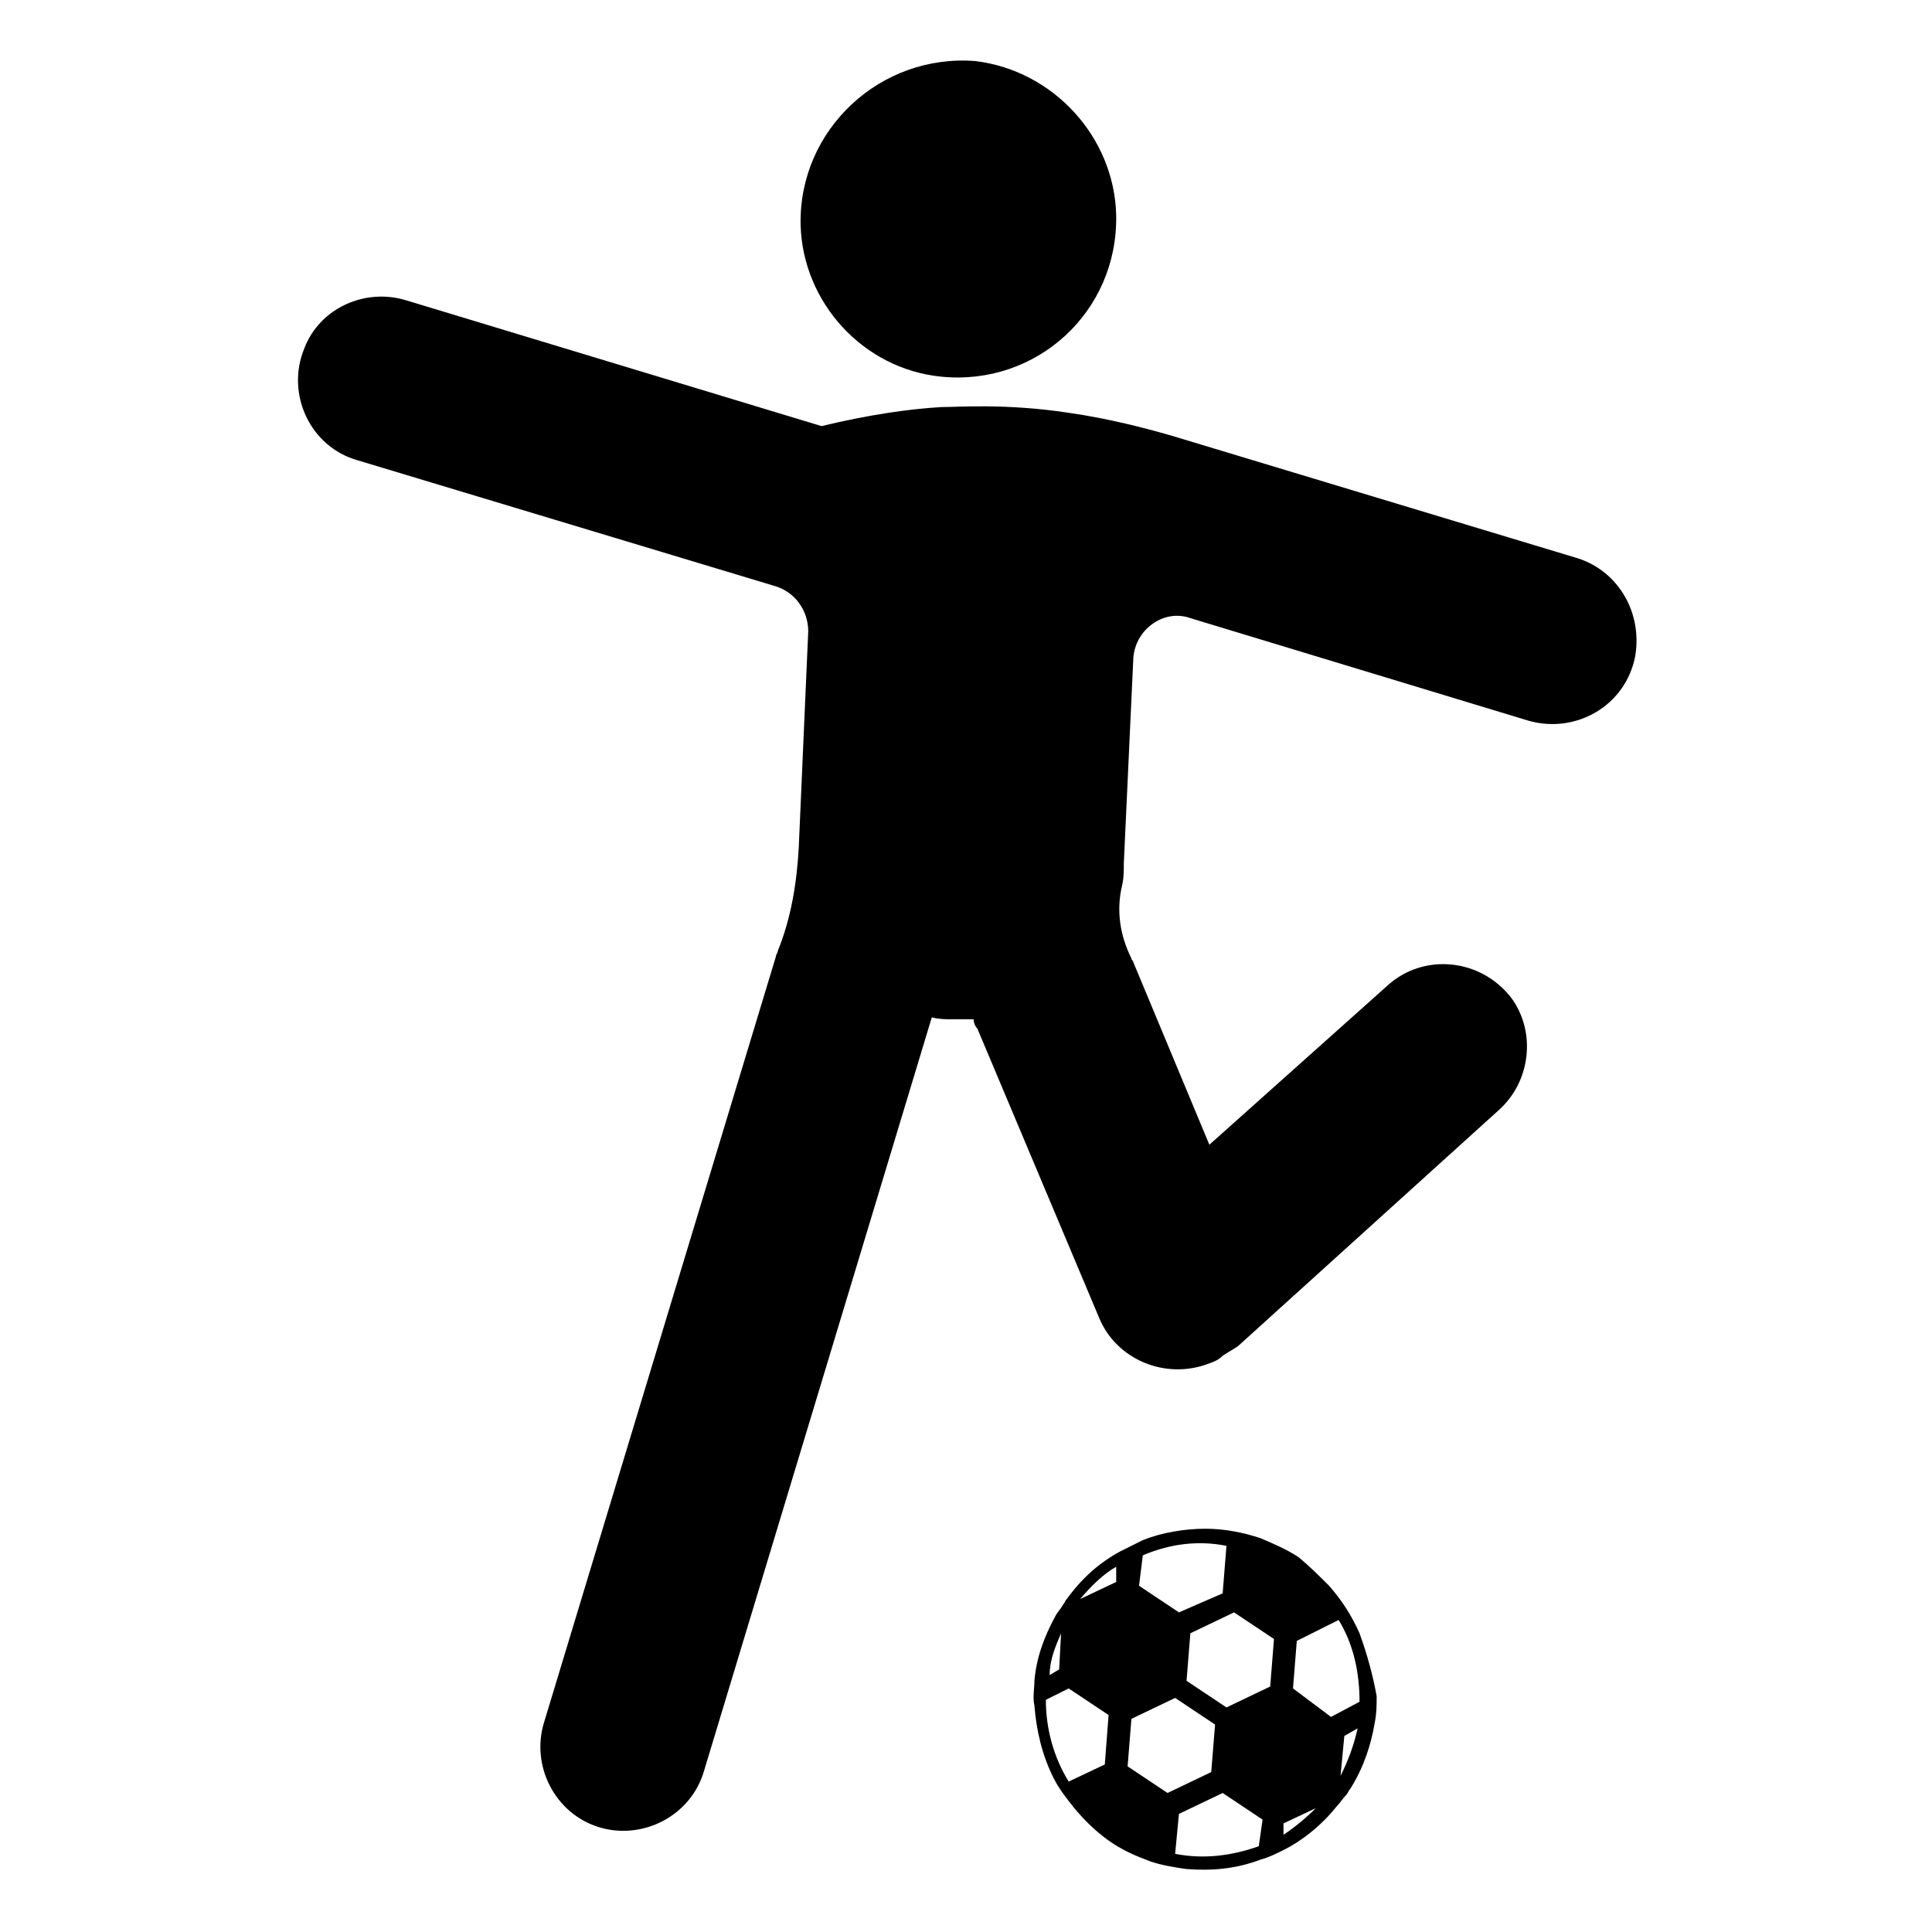 <?xml version="1.0" encoding="UTF-8"?>
<!-- Uploaded to: ICON Repo, www.iconrepo.com, Generator: ICON Repo Mixer Tools -->
<svg fill="#000000" width="800px" height="800px" version="1.1" viewBox="144 144 512 512" xmlns="http://www.w3.org/2000/svg">
 <g>
  <path d="m504.29 576.84c-2.016-4.535-4.535-8.566-8.062-12.594-2.519-2.519-5.039-5.039-8.062-7.559-3.023-2.016-6.551-3.527-10.078-5.039-4.535-1.512-9.574-2.519-14.609-2.519-5.543 0-11.586 1.008-16.625 3.023-2.016 1.008-4.031 2.016-6.047 3.023-5.543 3.023-10.078 7.055-14.105 12.594-0.504 0.504-0.504 1.008-1.008 1.512-0.504 1.008-1.512 2.016-2.016 3.023-3.023 5.543-5.039 11.082-5.543 17.129 0 2.016-0.504 4.535 0 6.551 0.504 6.551 2.016 13.098 5.039 19.145 1.512 3.023 3.527 5.543 5.543 8.062 2.519 3.023 5.543 6.047 9.07 8.566 3.527 2.519 7.055 4.031 11.082 5.543 3.023 1.008 6.047 1.512 9.574 2.016 6.551 0.504 13.098 0 19.648-2.519 2.016-0.504 4.031-1.512 6.047-2.519 5.039-2.519 10.078-6.551 14.105-11.586 1.008-1.008 1.512-2.016 2.519-3.023 0.504-0.504 0.504-1.008 1.008-1.512 3.527-5.543 5.543-11.586 6.551-17.633 0.504-2.519 0.504-4.535 0.504-7.055-1.008-5.547-2.519-11.086-4.535-16.629zm-79.098 0-0.504 9.57-2.519 1.512c0.004-4.027 1.512-7.555 3.023-11.082zm11.59 34.762-9.574 4.535c-4.031-6.551-6.047-14.105-6.047-21.664l6.047-3.023 10.578 7.055zm3.023-48.363-9.574 4.531c3.023-3.527 6.047-6.551 9.574-8.566zm7.051-7.055c7.055-3.023 14.609-4.031 22.168-2.519l-1.008 12.594-11.586 5.039-10.578-7.055zm-4.027 55.922 1.008-12.594 11.586-5.543 10.578 7.055-1.008 12.594-11.586 5.543zm34.762 21.16c-7.055 2.519-14.609 3.527-22.168 2.016l1.008-10.578 11.586-5.543 10.578 7.055zm3.023-42.32-11.59 5.543-10.578-7.055 1.008-12.594 11.586-5.543 10.578 7.055zm3.523 39.297v-3.023l8.566-4.031c-2.519 2.523-5.543 5.039-8.566 7.055zm15.117-15.617 1.008-10.578 3.527-2.016c-1.008 4.531-2.519 8.562-4.535 12.594zm-2.519-15.617-10.078-7.559 1.008-12.594 11.082-5.543c4.031 6.551 5.543 14.105 5.543 21.664z"/>
  <path d="m393.45 243.82c25.191 2.519 46.855-17.129 46.352-42.824-0.504-20.656-16.625-38.289-37.281-40.809-25.191-2.012-46.855 18.141-46.352 43.328 0.504 20.656 16.625 38.289 37.281 40.305z"/>
  <path d="m561.22 291.68-106.81-32.242c-7.055-2.016-16.625-4.535-27.207-6.047-16.625-2.519-29.223-1.512-33.754-1.512-8.566 0.504-19.145 2.016-31.738 5.039l-109.83-33.254c-11.082-3.527-23.176 2.016-27.207 12.594-5.039 12.09 1.512 26.199 14.105 29.727l110.34 33.254c5.543 1.512 9.07 6.551 9.07 12.09l-2.519 57.434c-0.504 9.07-2.016 18.641-5.543 27.207 0 0.504-0.504 1.008-0.504 1.512l-61.465 203.04c-3.527 11.586 3.023 24.184 14.609 27.711 11.586 3.527 24.184-3.023 27.711-14.609l60.457-200.01c2.016 0.504 3.527 0.504 5.543 0.504h5.543c0 1.008 0.504 2.016 1.008 2.519l32.242 76.574c4.535 11.082 17.633 16.625 29.223 12.09 1.512-0.504 2.519-1.008 3.527-2.016 1.512-1.008 2.519-1.512 4.031-2.519l69.02-62.469c8.566-7.559 10.078-20.656 3.527-29.727-8.062-10.578-23.176-12.09-32.746-3.527l-47.359 42.32-20.152-48.367c0-0.504-0.504-0.504-0.504-1.008-3.023-6.047-4.031-12.594-2.519-19.145 0.504-2.016 0.504-4.031 0.504-6.047l2.519-54.41c0.504-7.559 8.062-13.098 15.113-10.578l89.68 27.207c12.594 3.527 25.695-4.031 28.215-17.129 2.012-12.094-5.043-23.176-16.125-26.199z"/>
 </g>
</svg>